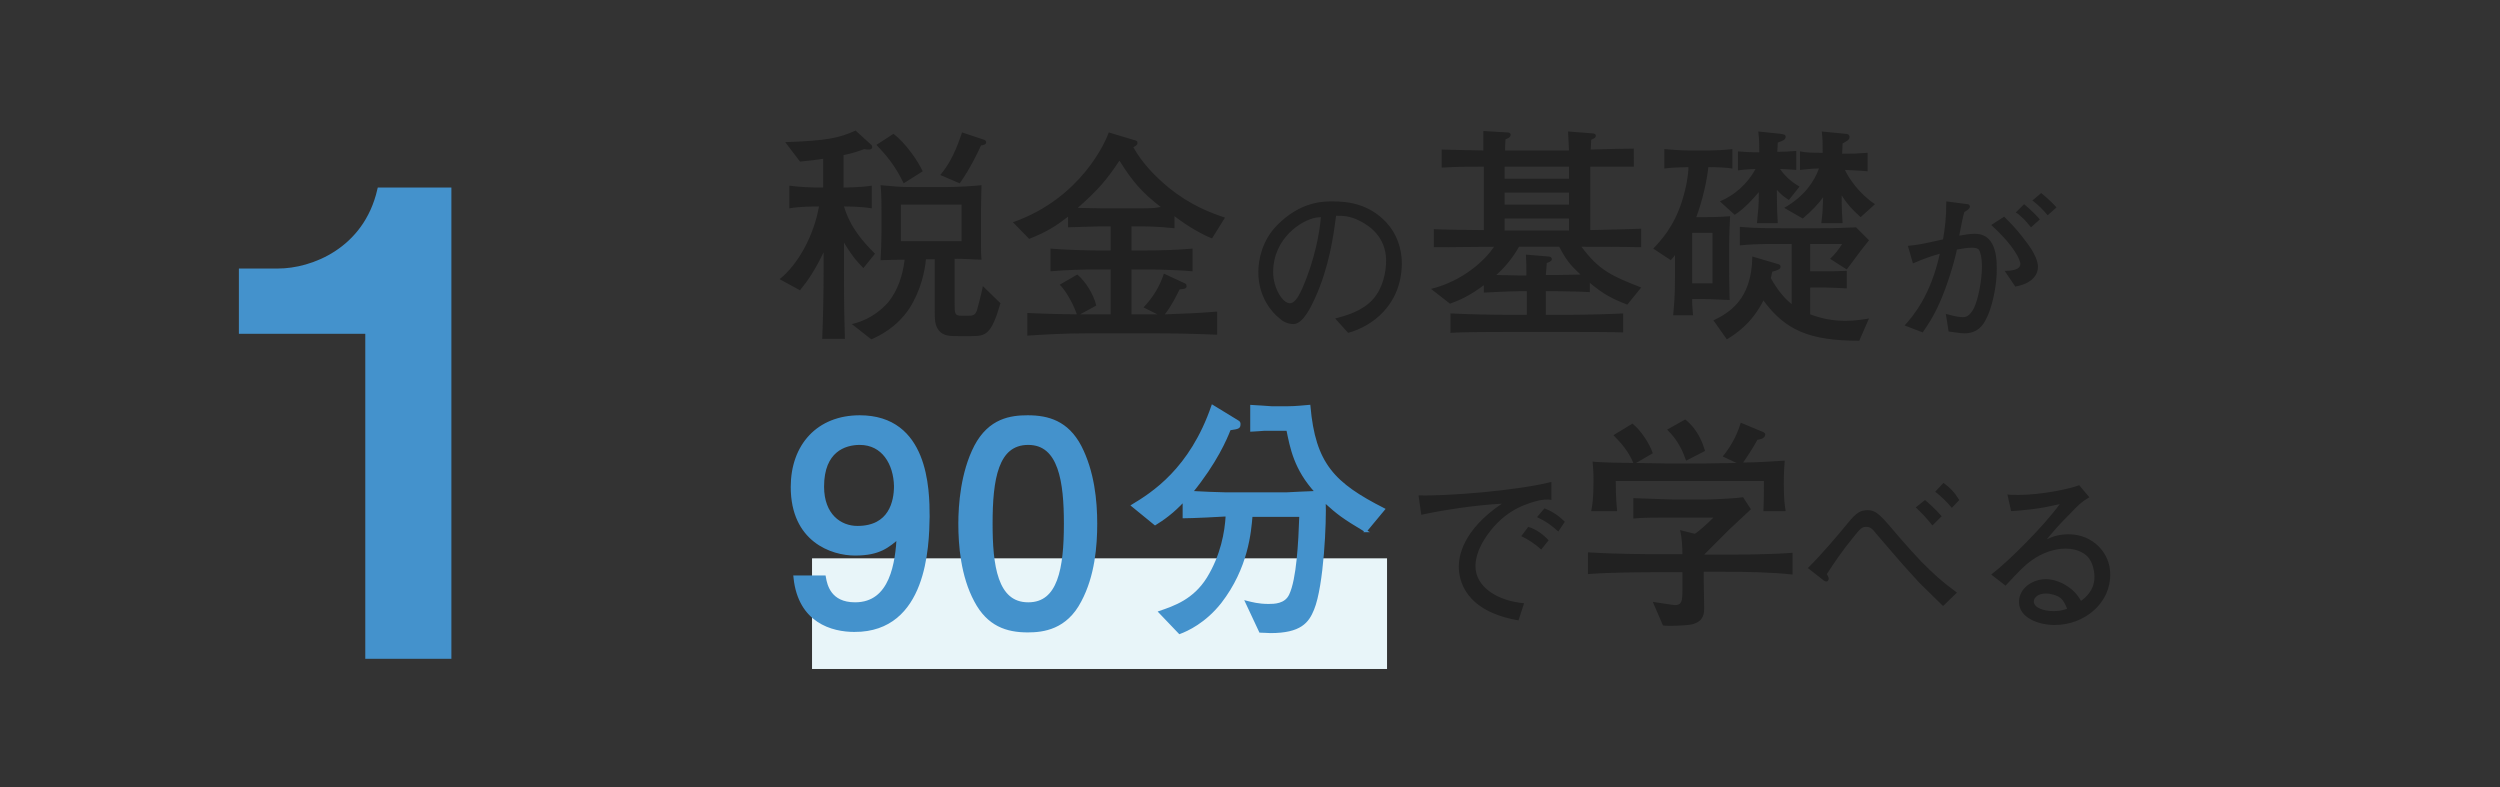 <svg xmlns="http://www.w3.org/2000/svg" viewBox="0 0 540 170"><rect x="0" y="0" width="540" height="170" fill="#333333" stroke="none"/><path d="M79.4 141.7V71.6H52.1V58.5h8C67.4 58.5 79 54.1 82 41h15v100.8H79.4z" fill="#4492cc"/><path d="M79.4 141.7V71.6H52.1V58.5h8C67.4 58.5 79 54.1 82 41h15v100.8H79.4z" fill="none" stroke="#4492cc" stroke-miterlimit="10"/><path fill="#e8f5f9" d="M175.4 120.6h124.2v23.9H175.4z"/><path d="M184.6 136c-4.8 0-11.7-1.9-12.7-11.2h6c.3 1.7 1.2 5.8 6.8 5.8 8.1 0 9.2-9.2 9.5-14.9-2.5 2.2-4.4 3.8-9.5 3.8-5 0-13.4-2.9-13.4-14.3 0-8.9 5.5-15 14.4-15 14.3 0 14.6 15.4 14.6 21.4-.1 6.5-.6 24.4-15.7 24.4zm1.1-40.4c-3.3 0-8.2 1.6-8.2 9.5 0 6.3 3.9 9 7.7 9 7.3 0 8.4-5.8 8.4-9.1-.1-4.9-2.7-9.4-7.9-9.4zm47.4 34.1c-3 5.8-7.8 6.4-11.1 6.4-4.5 0-8.4-1.3-11.1-6.4-2.9-5.4-3.4-12-3.4-16.6 0-4 .5-11 3.4-16.6 3-5.7 7.5-6.3 11.1-6.3 4.4 0 8.4 1.2 11.1 6.3 2.8 5.4 3.4 11.7 3.4 16.6 0 4.8-.5 11.2-3.4 16.6zm-11-34.1c-7 0-8.2 7.9-8.2 17.5 0 8.9 1 17.5 8.2 17.5 6.9 0 8.2-7.8 8.2-17.5 0-8.9-1.1-17.5-8.2-17.5z" fill="#4492cc" stroke="#4492cc" stroke-miterlimit="10"/><path d="M295 114.7c-5-3-5.9-3.7-8.9-6.4.2 4.3-.4 18.2-2.5 23.3-1.1 2.7-2.7 4.9-9.2 4.9-.7 0-1.3-.1-2.2-.1l-3-6.4c1.2.3 2.6.7 4.8.7 1.2 0 3.7 0 4.7-2.2 1.6-3.4 2-11.3 2.2-17.1h-10.6c-.3 3.5-.9 11.2-6.7 18.7-3.4 4.3-7.2 6-8.8 6.6l-4.3-4.5c3.2-1.1 7.4-2.5 10.4-7.3 3-4.9 3.9-9.9 4.1-13.6-1.3.1-7.7.4-9.3.4v-3.6c-2.5 2.7-4.6 4.1-6.2 5.1l-4.9-4c4.3-2.6 12.6-7.8 17.3-21.5l5.4 3.3c.4.2.4.4.4.6 0 .8-.2.8-2.1 1.1-.8 2.1-3 7.2-8.2 13.6 1.4.1 6.4.3 7.5.3h12.9c.3 0 5.5-.3 6.5-.3-4.6-5-5.4-9.6-6.2-13.5h-5c-.3 0-2.3.2-2.8.2v-5.3c.5 0 4 .3 4.4.3h3.4c1.8 0 3.3-.2 4.7-.3 1.1 12.6 5.3 16.8 16.1 22.3l-3.9 4.7z" fill="#4492cc" stroke="#4492cc" stroke-width=".5" stroke-miterlimit="10"/><path d="M186.5 57.9c-1.1-1.1-2.2-2.2-4.2-5.5v5.8c0 9.6.1 10.7.2 15h-4.9c.2-5 .3-9.9.3-14.8v-3.9c-1.9 3.9-3.3 6-5.1 8.2l-4.4-2.4c4.1-3.3 7.4-9.5 8.5-15.7-1.4 0-4.1 0-6.4.4v-4.9c2 .3 5 .4 5.9.4h1.4v-6.2c-1.3.2-2.8.4-5 .6l-3.2-4.2c9-.3 11.7-.9 15.2-2.5l3.3 3c.2.1.3.4.3.6 0 .4-.4.5-.7.5-.3 0-.6 0-1-.1-1.4.5-2.5.9-4.5 1.3v7c.4 0 3.6 0 6.1-.4V45c-2.4-.4-5.2-.4-6-.4 1.4 4.6 4.1 7.6 6.7 10.2l-2.5 3.1zm23.2 14.7H207c-1.8 0-3.2 0-4.2-1.2-.9-1.2-.9-2.2-.9-4.9V56H200c-.2 2.5-1.1 6.7-3.5 10.5-2.8 4.3-6.7 6.1-8.3 6.8L184 70c4.9-1.1 7.7-4.5 8-4.9 1.9-2.4 3-5.6 3.4-9-1.6 0-1.9 0-5.2.1.1-1.7.2-4 .2-5.8v-5.2c0-2.8-.1-4.4-.2-5.2 3.5.3 3.9.4 7 .4h7.5c1.8 0 5.6-.2 7.3-.4 0 1.5-.1 2.9-.1 5.1v8.1c0 1.4 0 1.6.1 2.9-2.8-.1-3.6-.2-5.8-.2v9.5c0 2.4 0 2.8 1.5 2.8h1.5c.9 0 1.4-.1 1.8-1.1.1-.4 1-3.6 1.3-5.3l3.8 3.7c-2 6.9-3.2 7.1-6.4 7.1zm-14.5-33c-1.8-3.7-3.5-5.8-5.9-8.3l3.7-2.4c2.7 2.1 5.3 5.9 6.3 8.1l-4.1 2.6zm12.5 4.6h-13.1v7.9h13.1v-7.9zm4.2-12.8c-.4 1-2.5 5.3-4.6 8.2l-4.2-1.8c2.3-2.7 3.6-5.9 4.7-9.2l4.5 1.5c.3.1.7.2.7.6.1.5-.7.7-1.1.7zm49.9 20.1c-1.8-.7-5-2.4-8.1-4.8v2.6c-3.8-.4-6.4-.4-7.7-.4h-1.6v5.2h2.8c3.5 0 6.9-.1 10.4-.4v4.9c-4.5-.4-10-.4-10.4-.4h-2.8v9.7h5.6l-3-1.5c2-2.1 3.5-4.5 4.4-7.3l4.3 2c.3.1.6.2.6.7 0 .6-.5.6-1.5.7-.7 1.4-1.7 3.5-3.2 5.4 3.4-.1 8-.3 11.3-.6v5c-4.6-.2-9.2-.3-13.9-.3h-14.1c-5.4 0-9.9.3-13 .5v-4.9c3.7.2 9.4.3 10.7.3-1-2.9-2.8-5.6-3.7-6.4l3.8-2.2c1.7 1.4 3.5 4.2 4.1 6.7l-3.5 1.9h6.6v-9.7h-2.7c-3.4 0-6.8.1-10.3.4v-4.9c3.5.3 8.7.4 10.3.4h2.7v-5.2h-2.5c-1 0-5.8.2-6.7.2v-2.3c-2.6 2-4.4 3.2-8.4 4.8l-3.5-3.6c14.8-5.2 20.1-17.6 20.7-19.4l5.3 1.6c.7.2.9.2.9.7 0 .4-.5.7-.9.9 1.9 3.4 4.6 6.2 7.6 8.7 4.7 3.8 8.9 5.4 12.2 6.5l-2.8 4.5zm-20-16.8c-2.8 4.2-4.5 6.2-9 10.2.7 0 4.3.1 5.2.1h8.3c3 0 3.4-.1 4.4-.3-4.1-3.2-6-5.4-8.9-10zm109.7 31.1c-3.4-1.3-5.2-2.3-8.1-4.7v2c-1.1-.1-6-.2-7.2-.2h-2.3V68h5c3.7 0 10.2-.2 11.7-.3v4.1c-2.9-.1-9.1-.1-12-.1h-12.4c-2.9 0-10.2 0-12.9.2v-4.2c4.3.2 8.5.3 12.8.3h3.7v-5.1h-1.4c-2.5 0-7.4.3-7.9.3v-1.6c-2.9 2.2-5.1 3.2-7.3 4l-4.1-3.2c6.9-1.7 11.7-6.2 13.6-9.1-1.8 0-9.6.1-11.2.1h-1.8v-3.9c1.7.1 8.7.2 10.8.2V36c-4.6 0-5 0-9.1.2v-3.9c3.3.1 4.2.1 9 .2v-4.2l5.1.3c.4 0 .8.1.8.5 0 .5-.4.7-1.1 1-.1 1.2-.1 1.5-.1 2.4h13.8c0-.6-.2-3.5-.2-4.1l5.2.4c.3 0 .8.1.8.5s-.2.5-1 .9c0 .3-.1 1.8-.1 2.1 3-.1 7.6-.2 9.3-.2V36h-9.4v13.7c7.9-.2 8.7-.2 11-.3v4c-4-.1-10.5-.1-12.9-.1 3.8 5.1 6.5 6.3 12.9 8.8l-3 3.7zm-14.7-12.5h-8.7c-.5.9-2 3.5-4.9 6.1.7 0 4.2.1 5 .1h1.5c0-1.4 0-3-.1-4.5l4.8.4c.3 0 .8.1.8.6 0 .4-.7.7-1.1.8-.1 1.2-.1 1.7-.2 2.6h2.6c.7 0 4.1-.1 4.9-.1-2.3-2.1-3.2-3.3-4.6-6zm2.1-17.3H325v2.6h13.9V36zm0 5.6H325v2.6h13.9v-2.6zm0 5.6H325v2.6h13.9v-2.6zM369 36.1c-.3 3-1.3 7.3-2.6 10.8h2c.6 0 3 0 5.3-.2-.1 2.4-.2 4-.2 5.9v5.3c0 2 0 2.5.1 6.9-3.4-.1-3.8-.2-5.6-.2h-2.5c0 1.7.1 1.9.2 3.5h-4.3c.2-2.2.4-4.1.4-8.5v-4.5c-.2.3-.3.4-.9 1.1l-3.8-2.5c1.6-1.7 4.4-4.6 6.2-10.2 1-3.2 1.4-5.9 1.4-7.4-.8 0-4 .1-5.2.3v-4.2c1.1.1 3.5.3 5.3.3h4.5c1.1 0 3.3-.1 4.9-.3v4.2c-1.1-.2-3.4-.3-5.2-.3zm.9 14.2h-4.4v10.9h4.4V50.3zm29 7.9l-3.6-2.3c1-.9 2-2.2 2.6-3.2H391v5.9h3.2c1.1 0 2.8 0 4.7-.1v3.8c-1.9-.1-3.5-.2-4.9-.2h-3v5.8c.9.3 3.6 1.4 7.5 1.4 2.3 0 4-.3 5.2-.5l-2.1 4.8c-10.8 0-16-2.3-20.7-8.7-2.6 5.2-6.3 7.4-7.9 8.4l-2.9-4.1c3.3-1.6 8.3-4.4 8.4-13.8l5.4 1.6c.5.1.7.3.7.6 0 .5-.4.7-1.8 1.1 0 .2-.3 1.2-.3 1.4 1.5 2.6 2.8 4.2 4.5 5.6v-13h-5.4c-1.3 0-3.8.1-5.8.3v-4c2 .1 2.1.3 9.1.3h8.1c3.6 0 5.7-.1 7.9-.2l2.8 2.8c-1.2 1.5-1.7 2.1-4.8 6.3zm-12.5-15c-1.1-.7-1.7-1.2-2.6-2.2 0 .9 0 4.3.2 7.2h-4.5c.3-3.1.4-3.6.4-6.7-1.2 1.4-2.9 3.4-5.2 4.9l-3.2-2.9c3.1-1.3 5.9-3.7 7.7-7-.5 0-2.3.1-3.8.3v-4.1c.9.1 2.7.2 4.6.2 0-2.9-.1-3.4-.2-4.5l4.8.5c.7.1 1.1.2 1.1.6 0 .7-.6.9-1.7 1.3 0 .8-.1 1.2-.1 2 1.3 0 2.9-.1 4.1-.2v4.1c-1.4-.1-3-.2-3.5-.2.8 1.2 2.1 2.6 4.2 3.8l-2.3 2.9zm15.5 3.7c-2-1.8-2.9-2.8-4.1-4.7 0 3.7.1 4.1.2 6h-4.6c.3-2.3.3-2.9.4-5.6-.9 1.3-2.5 3-4.4 4.6l-4-2.3c4.5-2.6 6.5-5.8 7.5-8.5-1.2 0-2.2.1-4.1.3v-4c1.4.3 3 .3 4.9.3 0-2.5 0-2.7-.2-4.6l5.1.5c.4 0 .9.1.9.7s-.5.8-1.5 1.4c0 .7-.1 2-.1 2.2 2.6 0 2.9 0 5.5-.2v4c-2.1-.2-3.2-.2-4.9-.3.8 1.7 3 5.1 6.5 7.4l-3.1 2.8zm-110.7 25l-2.8-3.1c2.2-.6 5.8-1.5 8.2-4.2 2.2-2.5 2.8-6 2.8-8.3 0-5.3-3.9-7.7-5.7-8.6-2.2-1.1-3.7-1.1-5.1-1.1-.6 4.5-1.5 11.1-4.6 17.9-.7 1.5-2.5 5.5-4.6 5.5-1.4 0-2.5-.7-3.1-1.3-1.4-1.1-4.5-4.4-4.5-9.9 0-2.7.8-6.8 4-10.1 5.1-5.2 10-5.2 12.1-5.2 3.4 0 7.9.6 11.6 4.6 2.2 2.4 3.3 5.6 3.3 8.8-.1 9.1-6.5 13.6-11.6 15zM284.3 47c-3.1.5-9.3 4.4-9.3 11.8 0 3.3 2 6.7 3.6 6.7 1.3 0 2.2-2.2 2.7-3.2 2.7-6.2 3.8-12.3 4-15.4-.4 0-.7.1-1 .1zm144.6 22.1c-.6 1.2-1.8 2.9-4.6 2.9-.9 0-2.4-.3-3.4-.4l-.6-3.8c.8.2 2.4.7 3.6.7.7 0 1.5-.1 2.5-2 .8-1.7 1.7-5.6 1.7-9.1 0-1.6-.3-3-.7-3.5-.4-.4-1.2-.4-1.5-.4-1 0-2 .2-3.2.4-.8 3.7-2.4 8.5-3.7 11.4-1.4 3.2-2.8 5.2-3.7 6.5l-3.9-1.5c1.8-2 5.6-6.4 7.6-15.5-2.1.6-3.5 1.1-5.8 2.1l-1.1-3.8c2.2-.2 3.2-.4 7.6-1.4.4-2.4.7-4.5.7-8.2l4.6.6c.3 0 .5.3.5.5 0 .5-.7.9-1.2 1.2-.4 1.3-.7 3-1.1 5.1 1.2-.2 2.2-.4 3.4-.4 3.6 0 4.7 3.3 4.7 7.2.1 4.1-1.1 9.1-2.4 11.4zm6.4-7.2l-2.3-3.4c.8 0 3.4 0 3.4-1.5 0-.7-1.1-3.7-6.3-8.4l2.8-1.8c3.1 3 4.9 5.6 5.8 6.9.7 1.1 1.5 2.6 1.5 4 0 1.3-.9 3.5-4.9 4.2zm3.4-12.8c-.4-.5-1.6-1.9-1.9-2.1-.6-.6-1-.9-1.4-1.1l1.8-1.8c1.7 1.4 3.1 2.9 3.4 3.3l-1.9 1.7zm3.6-2.6c-1-1.2-2-2.2-3.3-3.2l1.9-1.6c1.3 1 3.1 2.8 3.3 3.1l-1.9 1.7zm-69.8 77H368v1.7c0 .9.1 5 .1 6 0 1.2 0 3.1-2.8 3.7-1 .2-4.8.4-6.1.2L357 130c.8.1 4.3.7 4.8.7 1.5 0 1.6-1 1.6-3.2v-3.9h-5.9c-1.8 0-9.3 0-14.5.4v-4.7c5.8.4 14.2.4 14.5.4h5.9c0-1.7-.1-3.5-.5-5.2l3.2.8c.9-.6 2.4-1.9 4-3.5h-10.7c-2.2 0-4.4 0-6.6.2v-4.4c.8 0 7.8.3 9.2.3h5.5c2.2 0 7-.2 9-.5l1.7 2.6c-.6.6-3.9 3.6-4.6 4.3l-2.1 2.1-3.4 3.4h4.4c2.2 0 9.8 0 14.7-.4v4.7c-4.5-.5-10.1-.6-14.7-.6zm8.4-13.1c.1-2.9.1-3.3.1-6.5h-32c0 .4 0 3.9.3 6.5h-5.6c.2-1 .5-2.6.5-6.5 0-2-.1-3.1-.2-4.2 1.4.2 7 .3 8.8.3-1-2.4-2.5-4.2-4.3-6l4.1-2.5c1.8 1.4 3.7 4.3 4.4 6.4l-3.6 2.1c.7 0 5.8.1 6.1.1h9.1c.1 0 5.9-.1 6.5-.1l-3-1.4c1.4-1.7 3-4.2 3.9-7.3l4.3 1.8c.4.1 1 .4 1 .7 0 .9-1.1 1.1-1.7 1.2-.9 1.7-2.7 4.4-3.1 4.9 2.5 0 6.1-.2 9-.4-.1 1.1-.2 2.6-.2 5.1 0 3.2.2 4.6.4 5.8h-4.8zm-16.7-10.9c-.6-1.7-1.6-4.3-4.1-6.7l3.9-2.2c2.8 2.2 3.8 5.2 4.3 6.8l-4.1 2.1zm-32.6 8.8c-2.7.8-7.3 2.3-11.1 8.4-1.2 2-1.8 3.9-1.8 5.6 0 4.5 4.8 7.5 10.5 8L328 134c-11.7-2-12.9-8.8-12.9-11.6 0-2.1.7-7.8 9.3-13.6-5.8.3-12.9 1.4-17.4 2.4l-.6-4.2c6 .2 21.2-1 28.7-2.9v3.9c-.7-.2-2.2-.1-3.5.3zm1.3 10.4c-1.3-1.2-2.7-2.1-4.3-2.9l1.5-2c1.8.5 3.5 1.9 4.4 2.9l-1.6 2zm3.7-3.9c-1.7-1.5-2.7-2.2-4.6-3.1l1.6-1.9c.7.3 2.4.9 4.4 2.9l-1.4 2.1zm83.1 16.1c-.8-.8-4.4-4.3-5.1-5-3.2-3.5-4.2-4.6-9.4-10.7-.8-1-1.2-1.4-2.1-1.4-.8 0-1.2.2-2.9 2.4-2 2.4-4.2 5.6-5.6 7.8.3.5.4.8.4 1 0 .3-.2.6-.5.6s-.6-.2-.8-.4l-3.2-2.5c3.2-3.2 6.5-7.1 8.7-9.8 1.8-2.2 2.7-2.7 4.2-2.7 2 0 2.9 1.2 6.9 5.9 1.9 2.2 3.3 3.7 4.7 5.2 2.8 2.8 4.3 4.2 7.7 6.7l-3 2.9zm-2.3-17.4c-1.2-1.5-2.1-2.5-3.6-3.9l2-1.6c.4.3 2.3 2 3.6 3.5l-2 2zm4.2-3.8c-1-1.2-2.3-2.5-3.6-3.5l1.8-1.9c1.4 1 2.5 2.2 3.4 3.7l-1.6 1.7zm22.2 25.3c-3.2 0-7.7-1.4-7.7-5 0-3 3-4.9 5.8-4.9 1.7 0 3.8.7 5.7 2.3 1 .9 1.5 1.7 1.9 2.4.9-.7 2.9-2.2 2.9-5.2 0-.5-.1-3-1.6-4.5-1.5-1.4-3.6-1.6-4.6-1.6-2.6 0-5.2 1-7.3 2.5-1.6 1.1-2.9 2.5-5.7 5.5l-3.1-2.4c3.6-2.7 11.4-10.5 14.8-15.2-2.4.5-3.6.8-6.1 1.1-.7.1-3.8.4-4.4.4l-.8-3.6c.6.1 1.3.1 2.4.1 4.9 0 11.1-1.3 13.1-2.1l2.2 2.6c-1.8 1.1-2.2 1.5-4.1 3.5-2.6 2.6-3 3.1-5.1 5.6 1-.5 2.5-1.1 4.7-1.1 5.4 0 9 4.2 9 8.5.2 6.2-5.4 11.1-12 11.1zm1.3-5.8c-.7-.6-2.1-1-3.2-1-1.8 0-2.6 1-2.6 1.7 0 1.4 2.2 2.1 4.3 2.1 1.5 0 2.2-.3 2.9-.5-.3-.7-.6-1.6-1.4-2.3z" fill="#212121"/></svg>
